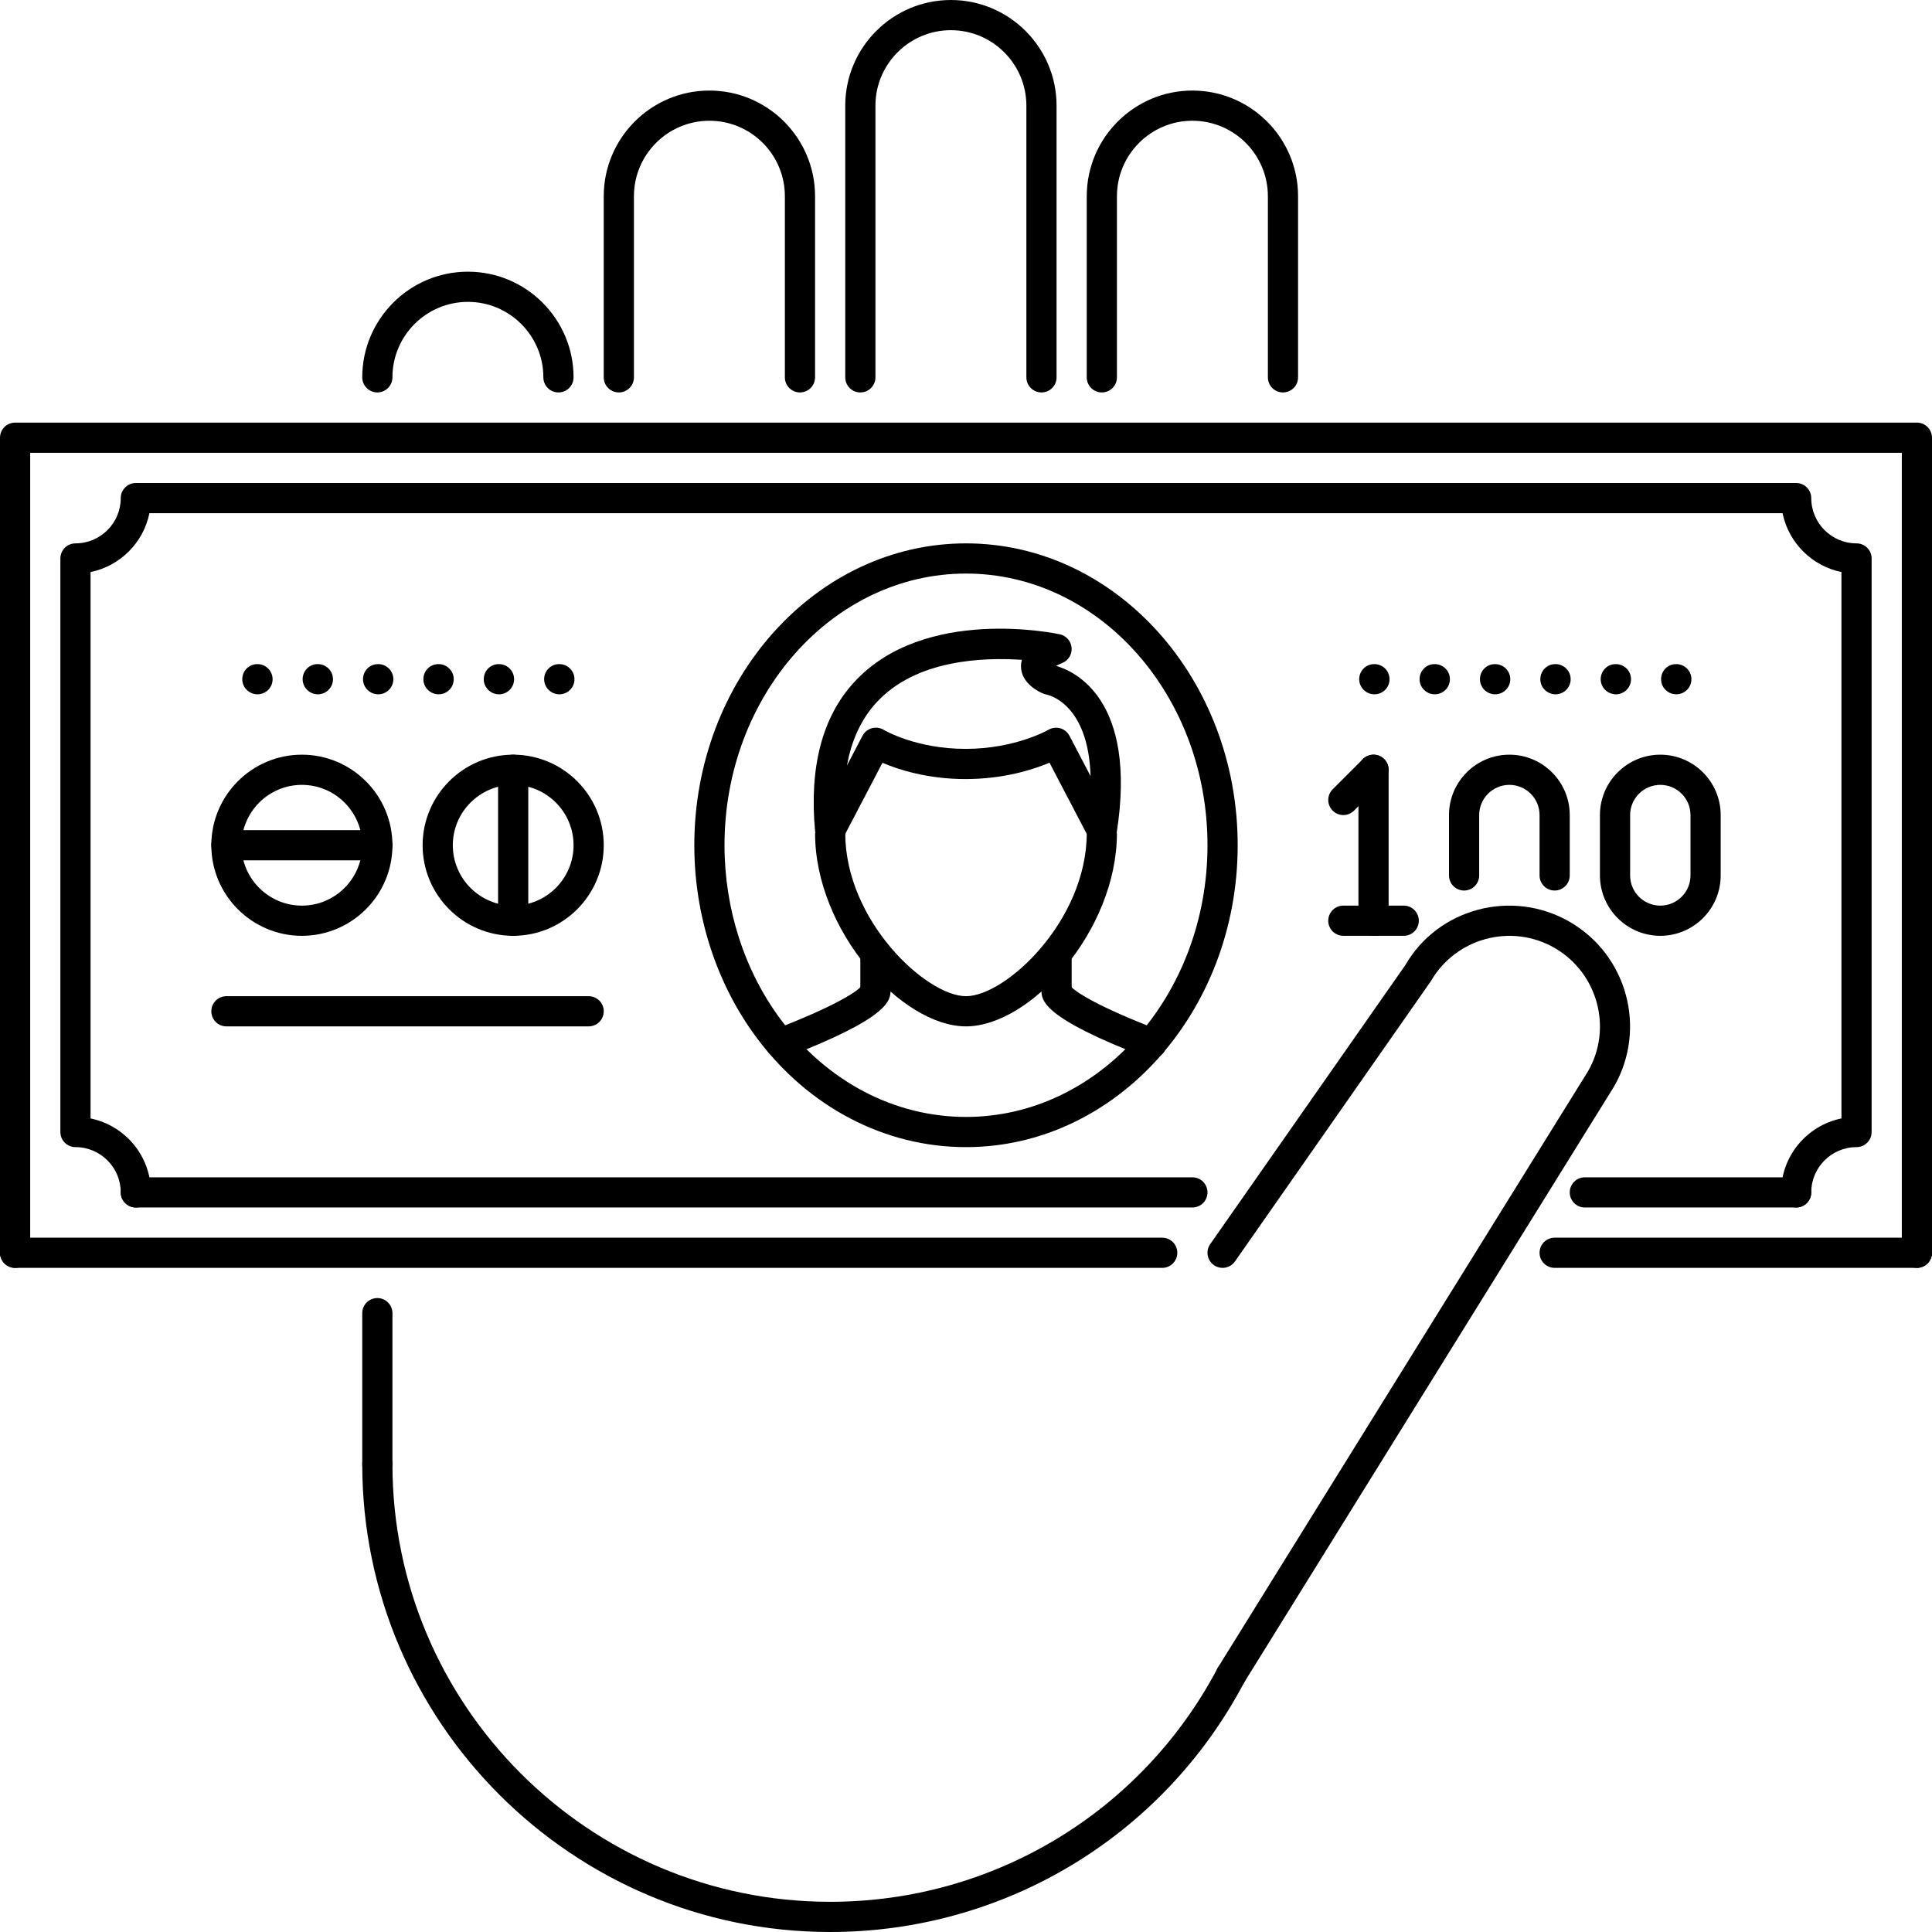 <?xml version="1.0" encoding="iso-8859-1"?>
<!-- Generator: Adobe Illustrator 19.0.0, SVG Export Plug-In . SVG Version: 6.00 Build 0)  -->
<svg version="1.1" id="Capa_1" xmlns="http://www.w3.org/2000/svg" xmlns:xlink="http://www.w3.org/1999/xlink" x="0px" y="0px"
	 viewBox="0 0 511.969 511.969" style="enable-background:new 0 0 511.969 511.969;" xml:space="preserve">
<g>
	<g>
		<path d="M68.238,175.988h-0.086c-2.203,0-3.953,1.789-3.953,4s1.828,4,4.039,4c2.203,0,4-1.789,4-4S70.441,175.988,68.238,175.988
			z"/>
	</g>
</g>
<g>
	<g>
		<path d="M84.237,175.988h-0.086c-2.203,0-3.953,1.789-3.953,4s1.828,4,4.039,4c2.203,0,4-1.789,4-4S86.44,175.988,84.237,175.988z
			"/>
	</g>
</g>
<g>
	<g>
		<path d="M100.236,175.988h-0.086c-2.203,0-3.953,1.789-3.953,4s1.828,4,4.039,4c2.203,0,4-1.789,4-4
			S102.439,175.988,100.236,175.988z"/>
	</g>
</g>
<g>
	<g>
		<path d="M116.235,175.988h-0.086c-2.203,0-3.953,1.789-3.953,4s1.828,4,4.039,4c2.203,0,4-1.789,4-4
			S118.438,175.988,116.235,175.988z"/>
	</g>
</g>
<g>
	<g>
		<path d="M132.234,175.988h-0.086c-2.203,0-3.953,1.789-3.953,4s1.828,4,4.039,4c2.203,0,4-1.789,4-4
			S134.437,175.988,132.234,175.988z"/>
	</g>
</g>
<g>
	<g>
		<path d="M148.233,175.988h-0.086c-2.203,0-3.953,1.789-3.953,4s1.828,4,4.039,4c2.203,0,4-1.789,4-4
			S150.436,175.988,148.233,175.988z"/>
	</g>
</g>
<g>
	<g>
		<path d="M364.22,175.988h-0.086c-2.203,0-3.953,1.789-3.953,4s1.828,4,4.039,4c2.203,0,4-1.789,4-4
			S366.423,175.988,364.22,175.988z"/>
	</g>
</g>
<g>
	<g>
		<path d="M380.219,175.988h-0.086c-2.203,0-3.953,1.789-3.953,4s1.828,4,4.039,4c2.203,0,3.999-1.789,3.999-4
			S382.421,175.988,380.219,175.988z"/>
	</g>
</g>
<g>
	<g>
		<path d="M396.218,175.988h-0.086c-2.203,0-3.953,1.789-3.953,4s1.828,4,4.039,4c2.204,0,4-1.789,4-4
			S398.421,175.988,396.218,175.988z"/>
	</g>
</g>
<g>
	<g>
		<path d="M412.217,175.988h-0.086c-2.203,0-3.953,1.789-3.953,4s1.828,4,4.039,4c2.203,0,3.999-1.789,3.999-4
			S414.419,175.988,412.217,175.988z"/>
	</g>
</g>
<g>
	<g>
		<path d="M428.216,175.988h-0.086c-2.203,0-3.953,1.789-3.953,4s1.828,4,4.039,4c2.204,0,4-1.789,4-4
			S430.419,175.988,428.216,175.988z"/>
	</g>
</g>
<g>
	<g>
		<path d="M444.215,175.988h-0.086c-2.203,0-3.953,1.789-3.953,4s1.828,4,4.039,4c2.203,0,3.999-1.789,3.999-4
			C448.214,177.777,446.417,175.988,444.215,175.988z"/>
	</g>
</g>
<g>
	<g>
		<path d="M491.97,143.992c-6.617,0-12-5.383-12-11.999c0-2.211-1.789-4-3.999-4H35.997c-2.211,0-4,1.789-4,4
			c0,6.616-5.382,11.999-11.999,11.999c-2.211,0-4,1.789-4,4v151.99c0,2.211,1.789,4,4,4c6.617,0,11.999,5.383,11.999,11.999
			c0,2.211,1.789,4,4,4s4-1.789,4-4c0-9.656-6.883-17.742-15.999-19.6V151.592c7.828-1.602,13.999-7.773,15.601-15.601h432.77
			c1.602,7.828,7.773,13.999,15.601,15.601V296.38c-9.117,1.859-15.999,9.945-15.999,19.6c0,2.211,1.789,4,4,4
			c2.21,0,3.999-1.789,3.999-3.999c0-6.616,5.383-11.999,12-11.999c2.211,0,4-1.789,4-4v-151.99
			C495.97,145.781,494.181,143.992,491.97,143.992z"/>
	</g>
</g>
<g>
	<g>
		<path d="M507.97,111.993H4c-2.211,0-4,1.789-4,4v215.986c0,2.211,1.789,4,4,4s4-1.789,4-4V119.992h495.969v211.987
			c0,2.211,1.789,4,4,4c2.21,0,3.999-1.789,4-4V115.993C511.969,113.782,510.18,111.993,507.97,111.993z"/>
	</g>
</g>
<g>
	<g>
		<path d="M287.982,220.759c0,23.218-21.459,43.225-31.998,43.225c-10.538,0-31.998-20.007-31.998-43.225h-7.999
			c0,25.897,22.904,51.224,39.997,51.224c17.094,0,39.998-25.327,39.998-51.224H287.982z"/>
	</g>
</g>
<g>
	<g>
		<path d="M306.598,272.758c-15.46-5.938-21.466-9.812-22.693-11.226c-0.375-1.828-1.984-3.203-3.922-3.203c-2.211,0-4,1.789-4,4
			c0,2.71,0,7.249,27.757,17.896c0.469,0.18,0.953,0.266,1.43,0.266c1.608,0,3.124-0.977,3.733-2.569
			C309.692,275.859,308.66,273.547,306.598,272.758z"/>
	</g>
</g>
<g>
	<g>
		<path d="M279.983,248.523c-2.211,0-4,1.789-4,4v9.805c0,2.211,1.789,3.999,4,3.999s4-1.788,4-3.999v-9.805
			C283.983,250.313,282.194,248.523,279.983,248.523z"/>
	</g>
</g>
<g>
	<g>
		<path d="M231.987,258.327c-1.938,0-3.547,1.375-3.922,3.203c-1.227,1.406-7.218,5.28-22.678,11.218
			c-2.063,0.789-3.086,3.11-2.297,5.172c0.609,1.585,2.125,2.562,3.733,2.562c0.476,0,0.961-0.086,1.438-0.266
			c27.726-10.656,27.726-15.186,27.726-17.889C235.987,260.116,234.198,258.327,231.987,258.327z"/>
	</g>
</g>
<g>
	<g>
		<path d="M231.986,248.531c-2.211,0-4,1.789-4,4v9.797c0,2.211,1.789,3.999,4,3.999s4-1.788,4-3.999v-9.797
			C235.986,250.32,234.197,248.531,231.986,248.531z"/>
	</g>
</g>
<g>
	<g>
		<path d="M255.984,143.991c-39.7,0-71.995,35.889-71.995,79.995c0,18.6,5.867,36.709,16.507,50.989
			c13.741,18.437,33.967,29.006,55.488,29.006c39.701,0,71.996-35.889,71.996-79.995C327.98,179.88,295.685,143.991,255.984,143.991
			z M255.984,295.982c-18.974,0-36.856-9.398-49.075-25.788c-9.624-12.913-14.921-29.318-14.921-46.208
			c0-39.701,28.71-71.996,63.996-71.996c35.287,0,63.996,32.295,63.996,71.996C319.98,263.688,291.271,295.982,255.984,295.982z"/>
	</g>
</g>
<g>
	<g>
		<path d="M279.851,176.451c0.429-0.227,0.968-0.485,1.648-0.758c1.625-0.664,2.625-2.312,2.469-4.062
			c-0.156-1.749-1.437-3.195-3.156-3.554c-0.657-0.118-35.858-7.734-54.56,12.796c-8.39,9.21-11.843,22.498-10.249,39.489
			c0.164,1.766,1.477,3.211,3.211,3.547c0.257,0.055,0.515,0.078,0.773,0.078c1.469,0,2.843-0.805,3.547-2.141l10.312-19.71
			c4.288,1.828,11.96,4.312,22.014,4.312c10.117,0,17.914-2.508,22.249-4.336l10.319,19.726c0.805,1.532,2.508,2.375,4.203,2.094
			c1.703-0.281,3.031-1.625,3.297-3.328C301.428,185.24,284.679,177.833,279.851,176.451z M283.405,194.979
			c-0.508-0.976-1.398-1.687-2.453-1.992c-0.36-0.101-0.727-0.148-1.094-0.148c-0.711,0-1.422,0.188-2.049,0.553
			c-0.086,0.047-8.733,5.054-21.952,5.054c-13.186,0-21.584-4.984-21.654-5.023c-0.937-0.578-2.07-0.742-3.156-0.453
			c-1.07,0.297-1.968,1.023-2.484,2l-4.125,7.882c1.219-6.734,3.797-12.288,7.727-16.593c10.468-11.507,28.358-12.1,38.631-11.405
			c-0.156,0.539-0.242,1.102-0.242,1.711c0,4.594,4.937,6.844,5.929,7.25c0.25,0.101,0.57,0.187,0.836,0.242
			c0.532,0.102,11.07,2.367,11.679,21.616L283.405,194.979z"/>
	</g>
</g>
<g>
	<g>
		<path d="M79.995,199.987c-13.233,0-23.998,10.765-23.998,23.999c0,13.234,10.765,23.999,23.998,23.999
			c13.234,0,23.999-10.765,23.999-23.999C103.994,210.752,93.229,199.987,79.995,199.987z M79.995,239.985
			c-8.819,0-15.999-7.179-15.999-15.999c0-8.82,7.18-15.999,15.999-15.999c8.82,0,15.999,7.179,15.999,15.999
			C95.994,232.806,88.815,239.985,79.995,239.985z"/>
	</g>
</g>
<g>
	<g>
		<path d="M135.992,199.987c-13.233,0-23.999,10.765-23.999,23.999c0,13.234,10.766,23.999,23.999,23.999
			c13.233,0,23.998-10.765,23.998-23.999C159.99,210.752,149.225,199.987,135.992,199.987z M135.992,239.985
			c-8.82,0-15.999-7.179-15.999-15.999c0-8.82,7.179-15.999,15.999-15.999c8.819,0,15.999,7.179,15.999,15.999
			C151.991,232.806,144.811,239.985,135.992,239.985z"/>
	</g>
</g>
<g>
	<g>
		<path d="M135.992,199.987c-2.211,0-4,1.79-4,4v39.998c0,2.211,1.789,4,4,4s4-1.789,4-4v-39.998
			C139.992,201.776,138.203,199.987,135.992,199.987z"/>
	</g>
</g>
<g>
	<g>
		<path d="M99.994,219.987H59.997c-2.211,0-4,1.789-4,4s1.789,4,4,4h39.997c2.211,0,4-1.789,4-4S102.205,219.987,99.994,219.987z"/>
	</g>
</g>
<g>
	<g>
		<path d="M155.991,263.984H59.997c-2.211,0-4,1.789-4,3.999c0,2.211,1.789,4,4,4h95.994c2.21,0,3.999-1.789,3.999-4
			C159.99,265.773,158.201,263.984,155.991,263.984z"/>
	</g>
</g>
<g>
	<g>
		<path d="M363.978,199.987c-2.211,0-4,1.79-4,4v39.998c0,2.211,1.789,4,4,4s4-1.789,4-4v-39.998
			C367.978,201.776,366.189,199.987,363.978,199.987z"/>
	</g>
</g>
<g>
	<g>
		<path d="M399.976,199.987c-8.82,0-16,7.179-16,15.999v15.999c0,2.211,1.789,4,4,4s4-1.79,4-4v-15.999c0-4.414,3.586-8,8-8
			c4.413,0,7.999,3.586,7.999,8v15.999c0,2.211,1.789,4,4,4c2.21,0,3.999-1.789,3.999-4v-15.999
			C415.974,207.167,408.795,199.987,399.976,199.987z"/>
	</g>
</g>
<g>
	<g>
		<path d="M439.973,199.987c-8.819,0-15.999,7.179-15.999,15.999v15.999c0,8.82,7.18,15.999,15.999,15.999
			c8.82,0,15.999-7.179,15.999-15.999v-15.999C455.972,207.167,448.792,199.987,439.973,199.987z M447.972,231.987
			c0,4.414-3.585,8-7.999,8s-7.999-3.586-7.999-8v-15.999c0-4.414,3.585-8,7.999-8s7.999,3.586,7.999,8V231.987z"/>
	</g>
</g>
<g>
	<g>
		<path d="M366.806,201.159c-1.562-1.562-4.094-1.562-5.656,0l-8,8c-1.562,1.563-1.562,4.094,0,5.656
			c0.781,0.781,1.805,1.172,2.828,1.172c1.024,0,2.047-0.39,2.828-1.172l8-8C368.368,205.251,368.368,202.72,366.806,201.159z"/>
	</g>
</g>
<g>
	<g>
		<path d="M371.977,239.984h-15.999c-2.211,0-4,1.789-4,4s1.789,4,4,4h15.999c2.211,0,4-1.789,4-4S374.188,239.984,371.977,239.984z
			"/>
	</g>
</g>
<g>
	<g>
		<path d="M123.993,71.995c-15.437,0-27.999,12.562-27.999,27.999c0,2.211,1.789,4,4,4s4-1.79,4-4
			c0-11.031,8.968-19.999,19.999-19.999c11.03,0,19.998,8.968,19.998,19.999c0,2.211,1.789,4,4,4s4-1.789,4-4
			C151.991,84.557,139.43,71.995,123.993,71.995z"/>
	</g>
</g>
<g>
	<g>
		<path d="M415.966,244.281c-15.287-8.828-34.887-3.57-43.528,11.421l-51.739,73.988c-1.266,1.803-0.82,4.303,0.992,5.569
			c1.797,1.25,4.297,0.828,5.57-0.992l51.919-74.276c6.616-11.453,21.319-15.405,32.787-8.789
			c11.46,6.625,15.398,21.327,8.851,32.67l-98.064,157.99c-1.164,1.875-0.586,4.344,1.289,5.508
			c0.656,0.407,1.382,0.602,2.109,0.602c1.336,0,2.641-0.672,3.398-1.891l98.127-158.1
			C436.504,272.709,431.247,253.1,415.966,244.281z"/>
	</g>
</g>
<g>
	<g>
		<path d="M187.989,23.998c-15.437,0-27.999,12.562-27.999,27.999v47.997c0,2.211,1.789,4,4,4s4-1.79,4-4V51.997
			c0-11.031,8.968-19.999,19.999-19.999c11.03,0,19.998,8.968,19.998,19.999v47.996c0,2.211,1.789,4,4,4s4-1.789,4-3.999V51.997
			C215.987,36.56,203.426,23.998,187.989,23.998z"/>
	</g>
</g>
<g>
	<g>
		<path d="M251.985,0c-15.437,0-27.999,12.561-27.999,27.998v71.996c0,2.211,1.789,4,4,4s4-1.79,4-4V27.998
			C231.986,16.967,240.954,8,251.985,8c11.03,0,19.999,8.969,19.999,19.999v71.995c0,2.211,1.789,4,3.999,4c2.211,0,4-1.789,4-3.999
			V27.998C279.983,12.563,267.422,0,251.985,0z"/>
	</g>
</g>
<g>
	<g>
		<path d="M315.981,23.998c-15.437,0-27.999,12.562-27.999,27.999v47.997c0,2.211,1.789,4,4,4s4-1.79,4-4V51.997
			c0-11.031,8.969-19.999,19.999-19.999c11.03,0,19.999,8.968,19.999,19.999v47.996c0,2.211,1.789,4,3.999,4
			c2.211,0,4-1.789,4-3.999V51.997C343.979,36.56,331.418,23.998,315.981,23.998z"/>
	</g>
</g>
<g>
	<g>
		<path d="M219.987,503.969c-63.957,0-115.993-52.035-115.993-115.992c0-2.211-1.789-4-4-4s-4,1.789-4,4
			c0,68.371,55.622,123.992,123.993,123.992c2.21,0,3.999-1.789,3.999-4S222.197,503.969,219.987,503.969z"/>
	</g>
</g>
<g>
	<g>
		<path d="M328.027,440.441c-1.929-1.023-4.367-0.289-5.406,1.672c-20.147,38.154-59.473,61.855-102.634,61.855
			c-2.211,0-4,1.789-4,4s1.789,4,4,4c46.138,0,88.174-25.334,109.712-66.121C330.73,443.894,329.98,441.472,328.027,440.441z"/>
	</g>
</g>
<g>
	<g>
		<path d="M99.994,343.979c-2.211,0-4,1.789-4,4v39.998c0,2.211,1.789,4,4,4s4-1.789,4-4v-39.998
			C103.994,345.768,102.205,343.979,99.994,343.979z"/>
	</g>
</g>
<g>
	<g>
		<path d="M507.969,327.98h-95.994c-2.211,0-4,1.789-4,3.999c0,2.211,1.789,4,4,4h95.994c2.21,0,3.999-1.789,3.999-4
			C511.968,329.769,510.179,327.98,507.969,327.98z"/>
	</g>
</g>
<g>
	<g>
		<path d="M307.981,327.98H4c-2.211,0-4,1.789-4,3.999c0,2.211,1.789,4,4,4h303.981c2.211,0,4-1.789,4-4
			C311.981,329.769,310.192,327.98,307.981,327.98z"/>
	</g>
</g>
<g>
	<g>
		<path d="M475.971,311.98h-55.997c-2.211,0-4,1.789-4,4s1.789,4,4,4h55.997c2.21,0,3.999-1.789,3.999-4
			S478.181,311.98,475.971,311.98z"/>
	</g>
</g>
<g>
	<g>
		<path d="M315.981,311.98H35.998c-2.211,0-4,1.789-4,4s1.789,4,4,4h279.983c2.21,0,3.999-1.789,3.999-4
			S318.191,311.98,315.981,311.98z"/>
	</g>
</g>
<g>
</g>
<g>
</g>
<g>
</g>
<g>
</g>
<g>
</g>
<g>
</g>
<g>
</g>
<g>
</g>
<g>
</g>
<g>
</g>
<g>
</g>
<g>
</g>
<g>
</g>
<g>
</g>
<g>
</g>
</svg>

